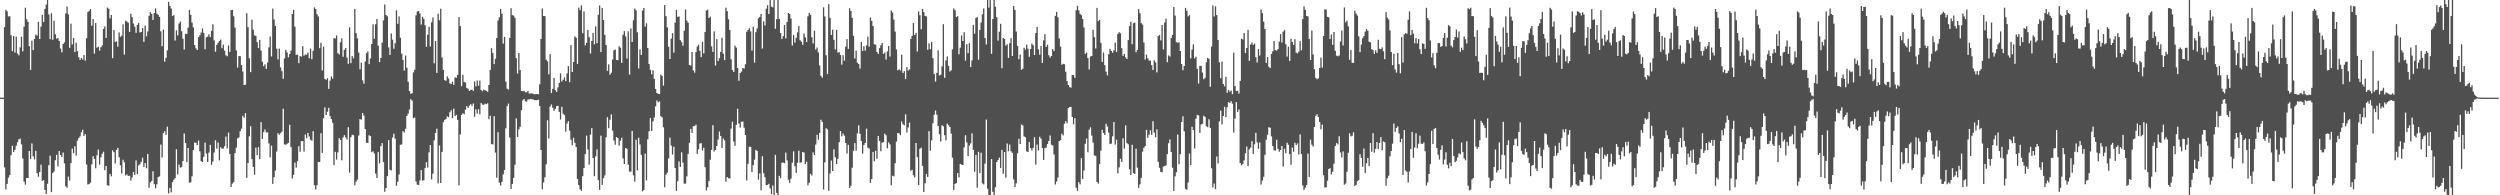 <svg xmlns="http://www.w3.org/2000/svg" width="1920" height="150"><path fill="#4f4f4f" d="M0 75h1v1H0zM1 75h1v1H1zM2 75h1v1H2zM3 20.847h1v107.715H3zM4 7.506h1v138.021H4zM5 8.726h1v132.473H5zM6 12.643h1v123.788H6zM7 12.459h1v122.075H7zM8 27.074h1v92.112H8zM9 39.256h1v72.69H9zM10 27.609h1v89.189H10zM11 40.333h1v74.789H11zM12 28.132h1v83.784H12zM13 41.14h1v68.054H13zM14 42.544h1v64.393H14zM15 36.374h1v70.131H15zM16 28.148h1v82.772H16zM17 39.472h1v82.248H17zM18 20.511h1v119.008H18zM19 5.882h1v135.944H19zM20 14.795h1v121.918H20zM21 16.807h1v119.928H21zM22 35.536h1v80.443H22zM23 53.665h1v68.41H23zM24 31.203h1v79.002H24zM25 38.483h1v81.556H25zM26 29.934h1v92.489H26zM27 26.479h1v89.399H27zM28 27.301h1v105.763H28zM29 16.718h1v119.036H29zM30 29.97h1v102.155H30zM31 20.431h1v106.049H31zM32 11.371h1v127.525H32zM33 16.983h1v121.325H33zM34 6.851h1v139.023H34zM35 3.595h1v145.33H35zM36 -4.213h1v145.315H36zM37 11.054h1v115.827H37zM38 30.049h1v89.527H38zM39 10.17h1v137.427H39zM40 30.566h1v102.329H40zM41 15.986h1v115.76H41zM42 26.313h1v96.721H42zM43 29.678h1v89.194H43zM44 29.24h1v98.586H44zM45 31.445h1v84.513H45zM46 37.21h1v81.782H46zM47 40.173h1v80.351H47zM48 33.756h1v83.411H48zM49 32.441h1v93.064H49zM50 10.327h1v132.79H50zM51 4.992h1v139.246H51zM52 10.99h1v124.638H52zM53 36.743h1v101.886H53zM54 18.154h1v107.152H54zM55 34.148h1v80.016H55zM56 29.141h1v88.401H56zM57 39.986h1v72.407H57zM58 32.833h1v86.744H58zM59 39.298h1v68.698H59zM60 43.913h1v62.117H60zM61 46.024h1v58.733H61zM62 44.505h1v57.064H62zM63 45.737h1v53.895H63zM64 42.197h1v62.216H64zM65 46.517h1v56.476H65zM66 29.375h1v97.004H66zM67 9.316h1v132.345H67zM68 8.268h1v133.085H68zM69 6.978h1v133.26H69zM70 19.782h1v106.481H70zM71 14.668h1v105.244H71zM72 41.168h1v80.864H72zM73 17.581h1v111.658H73zM74 36.676h1v82.62H74zM75 35.886h1v78.972H75zM76 38.961h1v87.438H76zM77 36.286h1v84.535H77zM78 34.84h1v83.254H78zM79 22.232h1v94.315H79zM80 20.254h1v110.526H80zM81 29.116h1v98.384H81zM82 5.842h1v136.404H82zM83 6.679h1v135.96H83zM84 14.147h1v119.422H84zM85 11.517h1v123.909H85zM86 44.676h1v70.798H86zM87 23.091h1v93.822H87zM88 32.194h1v93.367H88zM89 31.76h1v83.41H89zM90 35.824h1v77.777H90zM91 24.91h1v95.906H91zM92 28.331h1v98.601H92zM93 27.347h1v105.821H93zM94 18.713h1v103.967H94zM95 41.909h1v82.826H95zM96 15.952h1v118.83H96zM97 16.591h1v117.311H97zM98 17.398h1v117.774H98zM99 24.503h1v110.408H99zM100 10.568h1v128.109H100zM101 13.169h1v123.08H101zM102 18.031h1v114.069H102zM103 20.513h1v113.763H103zM104 25.172h1v98.002H104zM105 19.091h1v114.533H105zM106 17.584h1v109.433H106zM107 24.925h1v101.199H107zM108 24.525h1v99.736H108zM109 21.56h1v99.521H109zM110 32.082h1v96.232H110zM111 19.644h1v105.652H111zM112 27.921h1v101.29H112zM113 24.148h1v94.028H113zM114 12.072h1v132.097H114zM115 9.37h1v130.688H115zM116 10.643h1v128.302H116zM117 15.366h1v116.121H117zM118 9.996h1v131.411H118zM119 6.397h1v138.127H119zM120 10.514h1v131.018H120zM121 11.366h1v124.697H121zM122 12.958h1v122.536H122zM123 24.026h1v86.979H123zM124 35.475h1v85.484H124zM125 22.729h1v79.522H125zM126 47.366h1v53.441H126zM127 44.433h1v59.15H127zM128 38.657h1v58.623H128zM129 1.402h1v147.17H129zM130 4.5h1v139.801H130zM131 6.525h1v141.22H131zM132 12.339h1v127.541H132zM133 11.546h1v126.492H133zM134 31.097h1v105.747H134zM135 23.324h1v91.258H135zM136 27.171h1v106.885H136zM137 18.055h1v108.308H137zM138 16.582h1v112.136H138zM139 23.981h1v104.387H139zM140 29.728h1v93.93H140zM141 38.031h1v64.47H141zM142 25.898h1v84.001H142zM143 26.164h1v98.345H143zM144 21.214h1v92.399H144zM145 7.589h1v132.738H145zM146 11.42h1v128.585H146zM147 17.364h1v118.015H147zM148 21.044h1v94.234H148zM149 34.556h1v74.966H149zM150 37.102h1v72.536H150zM151 38.379h1v73.031H151zM152 28.633h1v79.294H152zM153 27.012h1v89.201H153zM154 25.006h1v98.802H154zM155 21.789h1v102.688H155zM156 25.234h1v95.189H156zM157 37.818h1v71.7H157zM158 28.596h1v89.343H158zM159 28.11h1v96.318H159zM160 26.346h1v90.874H160zM161 28.506h1v82.756H161zM162 23.719h1v102.893H162zM163 18.591h1v105.398H163zM164 31.049h1v86.087H164zM165 39.746h1v67.95H165zM166 34.395h1v79.712H166zM167 32.855h1v76.599H167zM168 31.481h1v91.718H168zM169 30.424h1v82.749H169zM170 37.031h1v77.217H170zM171 34.277h1v79.803H171zM172 38.887h1v73.351H172zM173 42.432h1v62.436H173zM174 43.219h1v70.767H174zM175 34.897h1v66.946H175zM176 39.877h1v78.342H176zM177 7.793h1v135.827H177zM178 7.649h1v133.374H178zM179 12.492h1v127.405H179zM180 21.203h1v96.382H180zM181 38.754h1v74.589H181zM182 51.92h1v54.34H182zM183 43.081h1v62.499H183zM184 43.17h1v57.601H184zM185 49.948h1v48.868H185zM186 54.931h1v34.008H186zM187 65.354h1v25.037H187zM188 65.036h1v21.828H188zM189 10.112h1v126.417H189zM190 20.885h1v104.243H190zM191 44.755h1v59.935H191zM192 55.393h1v41.516H192zM193 15.104h1v107.172H193zM194 22.769h1v105.384H194zM195 27.187h1v107.041H195zM196 27.584h1v85.751H196zM197 32.356h1v86.767H197zM198 36.893h1v76.035H198zM199 30.686h1v91.569H199zM200 38.818h1v55.017H200zM201 47.354h1v59.371H201zM202 50.826h1v50.665H202zM203 49.459h1v49.985H203zM204 52.955h1v48.788H204zM205 48.025h1v53.619H205zM206 36.362h1v73.788H206zM207 28.018h1v92.836H207zM208 43.367h1v68.477H208zM209 6.607h1v134.675H209zM210 14.958h1v121.09H210zM211 20.037h1v110.916H211zM212 37.373h1v78.982H212zM213 45.609h1v56.677H213zM214 37.32h1v66.175H214zM215 51.722h1v50.48H215zM216 54.62h1v46.482H216zM217 60.53h1v22.977H217zM218 44.902h1v65.999H218zM219 38.25h1v72.954H219zM220 40.253h1v70.19H220zM221 44.027h1v65.698H221zM222 41.5h1v54.35H222zM223 38.884h1v74.039H223zM224 10.731h1v126.402H224zM225 7.466h1v126.851H225zM226 20.464h1v104.423H226zM227 42.185h1v86.609H227zM228 41.988h1v81.775H228zM229 48.492h1v63.809H229zM230 43.072h1v73.443H230zM231 43.544h1v64.87H231zM232 35.528h1v72.855H232zM233 42.763h1v73.674H233zM234 41.958h1v61.349H234zM235 42.044h1v64.089H235zM236 40.458h1v61.633H236zM237 44.752h1v60.112H237zM238 37.306h1v70.032H238zM239 45.47h1v62.563H239zM240 39.081h1v61.636H240zM241 5.685h1v136.523H241zM242 6.911h1v138.597H242zM243 10.885h1v131.407H243zM244 12.577h1v111.795H244zM245 37.014h1v87.474H245zM246 32.86h1v69.459H246zM247 54.098h1v63.317H247zM248 35.862h1v54.973H248zM249 60.628h1v21.837H249zM250 61.271h1v27.041H250zM251 60.065h1v25.73H251zM252 68.232h1v14.612H252zM253 61.912h1v27.225H253zM254 58.715h1v32.728H254zM255 60.493h1v33.891H255zM256 29.276h1v97.534H256zM257 29.569h1v87.01H257zM258 27.223h1v95.369H258zM259 40.851h1v76.116H259zM260 41.845h1v64.291H260zM261 32.49h1v74.999H261zM262 29.436h1v93.628H262zM263 43.64h1v61.942H263zM264 38.288h1v65.473H264zM265 36.813h1v68.704H265zM266 44.23h1v62.912H266zM267 48.989h1v48.697H267zM268 21.011h1v111.553H268zM269 48.472h1v56.9H269zM270 42.968h1v60.532H270zM271 44.782h1v59.031H271zM272 6.899h1v135.434H272zM273 25.442h1v114.035H273zM274 29.481h1v108.476H274zM275 40.386h1v63.709H275zM276 53.199h1v38.24H276zM277 48.108h1v43.85H277zM278 61.699h1v25.087H278zM279 64.25h1v24.485H279zM280 47.254h1v51.879H280zM281 40.877h1v68.802H281zM282 39.545h1v70.206H282zM283 49.257h1v54.625H283zM284 44.918h1v59.575H284zM285 33.771h1v83.122H285zM286 18.728h1v97.512H286zM287 29.831h1v88.075H287zM288 18.681h1v114.605H288zM289 14.524h1v122.206H289zM290 35.063h1v81.782H290zM291 47.709h1v77.726H291zM292 44.561h1v67.777H292zM293 32.76h1v77.102H293zM294 15.672h1v108.797H294zM295 3.482h1v143.76H295zM296 11.509h1v132.92H296zM297 12.529h1v122.751H297zM298 36.424h1v71.171H298zM299 42.199h1v88.127H299zM300 25.714h1v105.198H300zM301 30.437h1v75.177H301zM302 37.406h1v65.27H302zM303 33.249h1v73.284H303zM304 7.923h1v134.74H304zM305 18.279h1v121.295H305zM306 12.586h1v121.412H306zM307 28.999h1v82.214H307zM308 41.16h1v69.792H308zM309 45.997h1v54.66H309zM310 54.181h1v47.611H310zM311 42.646h1v56.253H311zM312 52.006h1v36.968H312zM313 62.768h1v24.482H313zM314 69.937h1v14.158H314zM315 72.05h1v4.131H315zM316 71.692h1v5.589H316zM317 55.618h1v35.224H317zM318 53.568h1v36.688H318zM319 11.796h1v127.554H319zM320 8.797h1v132.952H320zM321 8.469h1v133.6H321zM322 10.346h1v128.189H322zM323 18.828h1v111.789H323zM324 12.834h1v125.93H324zM325 14.376h1v123.96H325zM326 19.334h1v109.801H326zM327 35.979h1v88.604H327zM328 26.684h1v101.964H328zM329 20.518h1v96.457H329zM330 35.748h1v75.594H330zM331 17.096h1v120.724H331zM332 13.34h1v120.013H332zM333 48.632h1v59.124H333zM334 31.439h1v70.729H334zM335 56.014h1v42.824H335zM336 10.497h1v130.346H336zM337 15.546h1v96.164H337zM338 6.726h1v133.83H338zM339 44.128h1v72.549H339zM340 53.636h1v40.189H340zM341 61.521h1v30.611H341zM342 62.034h1v29.386H342zM343 58.599h1v30.868H343zM344 60.238h1v29.782H344zM345 64.039h1v22.176H345zM346 64.58h1v20.091H346zM347 62.79h1v27.963H347zM348 65.188h1v18.282H348zM349 59.376h1v29.739H349zM350 59.749h1v28.477H350zM351 57.563h1v34.518H351zM352 13.039h1v129.318H352zM353 20.072h1v83.177H353zM354 66.218h1v21.968H354zM355 57.321h1v29.65H355zM356 62.867h1v24.869H356zM357 63.46h1v20.784H357zM358 67.469h1v14.064H358zM359 68.183h1v14.703H359zM360 69.883h1v11.202H360zM361 69.136h1v10.898H361zM362 68.8h1v12.502H362zM363 69.845h1v9.693H363zM364 62.507h1v27.123H364zM365 66.349h1v17.658H365zM366 61.796h1v25.483H366zM367 65.907h1v18.032H367zM368 61.845h1v25.96H368zM369 69.143h1v9.923H369zM370 70.096h1v10.121H370zM371 68.83h1v11.699H371zM372 69.297h1v10.318H372zM373 69.766h1v10.259H373zM374 70.499h1v8.881H374zM375 65.252h1v26.333H375zM376 53.718h1v35.147H376zM377 37.035h1v73.663H377zM378 40.65h1v70.32H378zM379 49.18h1v40.062H379zM380 45.148h1v72.057H380zM381 29.239h1v107.199H381zM382 15.806h1v85.736H382zM383 13.277h1v127.029H383zM384 6.819h1v135.668H384zM385 10.536h1v129.124H385zM386 33.497h1v100.401H386zM387 28.286h1v102.249H387zM388 62.656h1v35.83H388zM389 68.167h1v13.35H389zM390 68.784h1v10.779H390zM391 29.106h1v76.494H391zM392 6.303h1v138.919H392zM393 11.64h1v129.6H393zM394 12h1v124.574H394zM395 13.682h1v112.851H395zM396 44.672h1v46.251H396zM397 56.468h1v48.743H397zM398 40.766h1v58.551H398zM399 53.822h1v43.5H399zM400 69.788h1v14.823H400zM401 70.054h1v7.068H401zM402 69.78h1v6.262H402zM403 70.961h1v6.788H403zM404 70.868h1v7.182H404zM405 69.88h1v6.447H405zM406 71.822h1v4.5H406zM407 71.853h1v4.128H407zM408 71.63h1v4.534H408zM409 72.101h1v4.274H409zM410 72.375h1v4.629H410zM411 72.274h1v4.557H411zM412 72.176h1v4.845H412zM413 72.494h1v4.028H413zM414 64.717h1v16.658H414zM415 29.942h1v85.282H415zM416 6.513h1v138.836H416zM417 12.264h1v127.87H417zM418 12.378h1v123.784H418zM419 45.848h1v80.38H419zM420 47.173h1v45.205H420zM421 57.091h1v49.257H421zM422 41.608h1v40.281H422zM423 71.496h1v8.716H423zM424 68.19h1v14.559H424zM425 59.799h1v25.284H425zM426 69.343h1v14.285H426zM427 70.562h1v10.884H427zM428 67.089h1v14.186H428zM429 63.633h1v22.28H429zM430 56.311h1v35.48H430zM431 62.59h1v19.411H431zM432 61.311h1v26.01H432zM433 59.438h1v28.915H433zM434 62.304h1v38.777H434zM435 56.38h1v38.482H435zM436 50.769h1v42.208H436zM437 63.153h1v37.224H437zM438 34.624h1v72.679H438zM439 55.317h1v56.317H439zM440 47.628h1v58.176H440zM441 27.933h1v81.814H441zM442 28.985h1v83.894H442zM443 49.044h1v88.354H443zM444 5.876h1v136.278H444zM445 7.815h1v137.571H445zM446 4.161h1v142.355H446zM447 25.506h1v109.761H447zM448 8.79h1v120.301H448zM449 34.884h1v83.505H449zM450 32.892h1v71.231H450zM451 22.946h1v91.89H451zM452 28.561h1v97.875H452zM453 41.131h1v62.302H453zM454 31.397h1v67.006H454zM455 25.264h1v96.071H455zM456 33.978h1v101.251H456zM457 20.294h1v99.837H457zM458 33.172h1v81.633H458zM459 11.363h1v126.954H459zM460 4.191h1v141.606H460zM461 39.998h1v64.193H461zM462 6.021h1v135.936H462zM463 15.322h1v121.593H463zM464 26.799h1v107.976H464zM465 34.611h1v70.756H465zM466 54.447h1v35.493H466zM467 49.392h1v49.041H467zM468 57.289h1v34.697H468zM469 55.882h1v31.996H469zM470 45.722h1v54.64H470zM471 38.655h1v69.284H471zM472 38.06h1v73.097H472zM473 46.021h1v59.204H473zM474 46.224h1v59.772H474zM475 35.484h1v76.323H475zM476 36.661h1v71.372H476zM477 48.333h1v57.385H477zM478 26.741h1v94.932H478zM479 23.899h1v102.039H479zM480 28.001h1v85.66H480zM481 44.934h1v69.288H481zM482 24.047h1v102.462H482zM483 57.271h1v74.506H483zM484 21.841h1v109.998H484zM485 32.266h1v68.308H485zM486 15.562h1v119.085H486zM487 6.625h1v132.897H487zM488 8.006h1v99.325H488zM489 24.807h1v106.056H489zM490 52.57h1v53.194H490zM491 37.962h1v72.991H491zM492 42.195h1v76.764H492zM493 8.1h1v138.789H493zM494 6.105h1v139.834H494zM495 20.454h1v97.441H495zM496 17.881h1v120.725H496zM497 36.79h1v70.235H497zM498 49.131h1v51.745H498zM499 53.543h1v37.153H499zM500 57.043h1v43.491H500zM501 53.947h1v39.349H501zM502 60.489h1v29.784H502zM503 68.312h1v13.347H503zM504 71.441h1v5.662H504zM505 72.019h1v6.567H505zM506 72.316h1v5.564H506zM507 57.389h1v31.788H507zM508 58.331h1v31.85H508zM509 65.765h1v31.963H509zM510 3.872h1v139.985H510zM511 12.438h1v121.707H511zM512 20.975h1v111.621H512zM513 35.964h1v85.662H513zM514 45.291h1v60.374H514zM515 29.653h1v82.182H515zM516 25.424h1v93.258H516zM517 40.414h1v72.297H517zM518 17.409h1v111.598H518zM519 7.506h1v139.06H519zM520 12.931h1v126.237H520zM521 12.649h1v111.343H521zM522 30.878h1v97.351H522zM523 32.336h1v84.642H523zM524 35.056h1v89.833H524zM525 23.58h1v117.48H525zM526 7.277h1v133.736H526zM527 15.84h1v119.582H527zM528 17.487h1v100.677H528zM529 49.848h1v59.855H529zM530 50.362h1v48.604H530zM531 39.861h1v62.167H531zM532 54.05h1v42.85H532zM533 55.754h1v41.074H533zM534 40.037h1v55.697H534zM535 35.674h1v82.485H535zM536 34.352h1v80.288H536zM537 39.037h1v71.175H537zM538 43.877h1v66.035H538zM539 32.047h1v83.504H539zM540 41.011h1v72.474H540zM541 24.644h1v103.776H541zM542 8.081h1v138.146H542zM543 7.427h1v136.504H543zM544 13.802h1v125.267H544zM545 12.727h1v109.954H545zM546 35.581h1v79.541H546zM547 39.829h1v56.263H547zM548 24.099h1v92.272H548zM549 50.344h1v64.784H549zM550 30.045h1v82.156H550zM551 46.921h1v60.224H551zM552 44.693h1v56.302H552zM553 39.856h1v64.541H553zM554 28.914h1v84.747H554zM555 41.191h1v65.205H555zM556 46.131h1v61.673H556zM557 5.864h1v133.742H557zM558 8.53h1v127.463H558zM559 14.791h1v122.11H559zM560 22.993h1v114.111H560zM561 45.591h1v53.166H561zM562 53.711h1v39.715H562zM563 55.224h1v53.497H563zM564 35.143h1v76.816H564zM565 36.558h1v59.285H565zM566 52.195h1v31.341H566zM567 62.022h1v32.815H567zM568 55.995h1v42.028H568zM569 55.001h1v38.461H569zM570 52.222h1v41.151H570zM571 52.677h1v45.372H571zM572 49.36h1v54.297H572zM573 24.431h1v114.191H573zM574 23.052h1v102.737H574zM575 21.693h1v90.931H575zM576 24.106h1v88.709H576zM577 38.876h1v93.256H577zM578 20.528h1v106.317H578zM579 48.077h1v74.549H579zM580 24.74h1v90.402H580zM581 21.864h1v94.081H581zM582 14.094h1v123.828H582zM583 13.077h1v120.079H583zM584 10.75h1v135.418H584zM585 37.241h1v82.729H585zM586 16.395h1v116.671H586zM587 19.582h1v116.508H587zM588 6.722h1v135.461H588zM589 4.006h1v137.972H589zM590 10.773h1v130.388H590zM591 -2.053h1v146.818H591zM592 5.102h1v143.953H592zM593 5.68h1v136.789H593zM594 -3.123h1v157.085H594zM595 22.053h1v96.874H595zM596 14.733h1v133.373H596zM597 -2.011h1v155.005H597zM598 14.6h1v120.437H598zM599 25.357h1v111.523H599zM600 30.019h1v95.031H600zM601 27.824h1v97.073H601zM602 19.13h1v106.198H602zM603 29.542h1v87.624H603zM604 16.867h1v106.328H604zM605 10.006h1v128.009H605zM606 10.751h1v129.682H606zM607 14.258h1v122.9H607zM608 34.989h1v89.952H608zM609 26.947h1v89.274H609zM610 32.722h1v94.899H610zM611 29.053h1v103.73H611zM612 24.823h1v100.219H612zM613 19.866h1v95.872H613zM614 30.901h1v94.1H614zM615 32.014h1v92.585H615zM616 34.369h1v82.443H616zM617 25.774h1v91.425H617zM618 28.745h1v97.253H618zM619 32.266h1v91.959H619zM620 12.543h1v129.812H620zM621 9.866h1v130.53H621zM622 11.389h1v122.156H622zM623 28.601h1v106.199H623zM624 33.316h1v83.709H624zM625 23.635h1v95.528H625zM626 38.114h1v72.89H626zM627 36.469h1v67.082H627zM628 40.259h1v67.072H628zM629 50.221h1v51.886H629zM630 58.227h1v33.707H630zM631 59.655h1v33.93H631zM632 5.644h1v139.909H632zM633 12.624h1v112.088H633zM634 42.425h1v56.082H634zM635 56.938h1v42.389H635zM636 3.19h1v143.331H636zM637 13.738h1v119.496H637zM638 26.816h1v96.484H638zM639 22.763h1v108.602H639zM640 30.59h1v84.101H640zM641 37.943h1v82.897H641zM642 22.923h1v103.045H642zM643 40.335h1v81.678H643zM644 40.024h1v69.228H644zM645 42.233h1v58.376H645zM646 49.606h1v55.08H646zM647 42.332h1v60.237H647zM648 46.643h1v57.569H648zM649 35.783h1v74.025H649zM650 30.039h1v87.827H650zM651 37.531h1v73.705H651zM652 6.372h1v137.956H652zM653 8.393h1v134.232H653zM654 13.685h1v115.089H654zM655 27.476h1v88.281H655zM656 44.913h1v64.952H656zM657 38.892h1v76.836H657zM658 48.239h1v54.187H658zM659 49.226h1v47.039H659zM660 52.696h1v50.113H660zM661 32.136h1v76.183H661zM662 39.148h1v78.802H662zM663 35.463h1v75.964H663zM664 38.919h1v70.9H664zM665 34.875h1v63.95H665zM666 28.136h1v85.345H666zM667 35.839h1v78.274H667zM668 13.412h1v127.087H668zM669 16.096h1v121.412H669zM670 19.928h1v96.748H670zM671 33.995h1v89.914H671zM672 34.291h1v81.514H672zM673 39.854h1v82.115H673zM674 41.372h1v63.013H674zM675 36.953h1v71.288H675zM676 34.828h1v81.335H676zM677 33.033h1v76.609H677zM678 41.468h1v67.63H678zM679 40.319h1v62.314H679zM680 45.731h1v58.227H680zM681 39.485h1v74.438H681zM682 35.339h1v74H682zM683 43.408h1v67.467H683zM684 8.104h1v134.188H684zM685 9.668h1v125.303H685zM686 14.991h1v120.48H686zM687 24.293h1v101.044H687zM688 37.966h1v70.792H688zM689 53.904h1v48.219H689zM690 53.232h1v49.22H690zM691 54.092h1v49.727H691zM692 42.011h1v51.268H692zM693 56.096h1v39.333H693zM694 54.659h1v41.565H694zM695 60.736h1v27.129H695zM696 51.609h1v50.146H696zM697 54.185h1v43.764H697zM698 53.346h1v40.801H698zM699 29.962h1v101.14H699zM700 27.553h1v102.843H700zM701 17.707h1v116.902H701zM702 26.897h1v109.328H702zM703 25.18h1v84.656H703zM704 39.534h1v81.121H704zM705 8.826h1v133.323H705zM706 11.688h1v102.546H706zM707 22.468h1v90.959H707zM708 6.926h1v120.46H708zM709 9.21h1v138.32H709zM710 12.3h1v128.457H710zM711 12.598h1v120.961H711zM712 38.235h1v97.651H712zM713 33.245h1v67.468H713zM714 37.785h1v77.94H714zM715 32.174h1v75.654H715zM716 44.716h1v49.896H716zM717 56.847h1v31.272H717zM718 62.665h1v22.24H718zM719 55.948h1v32.113H719zM720 38.635h1v58.187H720zM721 58.024h1v45.065H721zM722 57.404h1v51.297H722zM723 51.011h1v45.136H723zM724 18.608h1v78.438H724zM725 59.695h1v44.197H725zM726 46.385h1v61.453H726zM727 43.324h1v51.593H727zM728 50.517h1v45.623H728zM729 54.942h1v42.584H729zM730 53.997h1v48.625H730zM731 37.929h1v83.146H731zM732 6.466h1v139.439H732zM733 7.843h1v133.432H733zM734 13.029h1v127.537H734zM735 12.391h1v120.473H735zM736 41.654h1v94.65H736zM737 36.655h1v89.245H737zM738 27.239h1v99.192H738zM739 31.512h1v95.214H739zM740 24.662h1v88.481H740zM741 46.558h1v57.309H741zM742 33.944h1v75.394H742zM743 40.81h1v79.012H743zM744 33.175h1v78.617H744zM745 51.405h1v58.703H745zM746 46.411h1v56.006H746zM747 19.094h1v95.986H747zM748 25.933h1v106.034H748zM749 13.869h1v105.128H749zM750 13.116h1v131.004H750zM751 45.872h1v70.698H751zM752 23.025h1v109.915H752zM753 17.322h1v99.968H753zM754 10.952h1v129.903H754zM755 6.499h1v135.075H755zM756 29.227h1v96.46H756zM757 34.166h1v57.708H757zM758 -3.177h1v148.119H758zM759 5.847h1v143.893H759zM760 -3.303h1v158.97H760zM761 41.327h1v80.821H761zM762 14.608h1v132.709H762zM763 -3.161h1v156.585H763zM764 5.169h1v138.589H764zM765 13.156h1v111.307H765zM766 31.184h1v91.703H766zM767 24.376h1v96.691H767zM768 18.277h1v110.686H768zM769 52.4h1v62.675H769zM770 29.183h1v104.241H770zM771 29.834h1v86.976H771zM772 35.03h1v101.439H772zM773 33.996h1v76.252H773zM774 44.475h1v71.709H774zM775 33.201h1v77.823H775zM776 29.315h1v86.89H776zM777 43.031h1v74.385H777zM778 4.659h1v133.133H778zM779 7.584h1v136.019H779zM780 24.228h1v116.577H780zM781 35.193h1v82.555H781zM782 45.526h1v61.049H782zM783 41.94h1v68.726H783zM784 53.668h1v41.981H784zM785 52.766h1v43.464H785zM786 36.656h1v68.091H786zM787 38.071h1v67.362H787zM788 34.18h1v82.034H788zM789 37.417h1v79.357H789zM790 43.576h1v65.585H790zM791 37.692h1v76.013H791zM792 33.501h1v82.075H792zM793 34.659h1v78.928H793zM794 42.215h1v63.221H794zM795 25.381h1v101.079H795zM796 20.713h1v90.323H796zM797 37.88h1v77.693H797zM798 41.982h1v63.103H798zM799 35.278h1v71.223H799zM800 48.403h1v65.2H800zM801 30.998h1v91.818H801zM802 26.239h1v87.601H802zM803 35.982h1v77.358H803zM804 34.339h1v76.268H804zM805 42.464h1v65.862H805zM806 44.228h1v59.836H806zM807 42.937h1v68.232H807zM808 37.772h1v73.921H808zM809 39.198h1v79.375H809zM810 12.17h1v129.521H810zM811 9.123h1v130.311H811zM812 13.318h1v123.031H812zM813 29.537h1v78.856H813zM814 35.774h1v71.876H814zM815 49.717h1v52.993H815zM816 49.003h1v54.966H816zM817 49.291h1v45.729H817zM818 55.07h1v37.958H818zM819 62.243h1v32.443H819zM820 65.297h1v17.763H820zM821 66.971h1v15.284H821zM822 67.342h1v14.694H822zM823 57.533h1v32.318H823zM824 57.632h1v37.845H824zM825 59.812h1v30.963H825zM826 7.9h1v136.265H826zM827 4.451h1v142.167H827zM828 7.951h1v131.986H828zM829 10.531h1v131.028H829zM830 11.676h1v109.738H830zM831 14.621h1v122.882H831zM832 21.108h1v109.835H832zM833 41.373h1v68.999H833zM834 40.442h1v65.972H834zM835 44.585h1v72.314H835zM836 53.35h1v46.212H836zM837 43.363h1v54.438H837zM838 43.009h1v61.158H838zM839 22.865h1v86.667H839zM840 28.497h1v90.839H840zM841 37.207h1v82.474H841zM842 6.026h1v133.7H842zM843 16.253h1v124.734H843zM844 15.23h1v110.844H844zM845 32.918h1v82.755H845zM846 47.628h1v52.126H846zM847 40.366h1v61.777H847zM848 50.037h1v53.642H848zM849 54.966h1v40.065H849zM850 57.861h1v39.374H850zM851 41.659h1v60.215H851zM852 37.522h1v73.172H852zM853 39.176h1v71.089H853zM854 40.512h1v64.19H854zM855 38.68h1v55.075H855zM856 32.687h1v78.374H856zM857 39.809h1v67.463H857zM858 26.018h1v107.147H858zM859 24.694h1v103.865H859zM860 25.568h1v96.372H860zM861 37.029h1v87.453H861zM862 42.927h1v63.291H862zM863 41.525h1v72.65H863zM864 44.082h1v52.244H864zM865 45.297h1v64.639H865zM866 30.756h1v80.116H866zM867 20.01h1v110.1H867zM868 16.633h1v117.758H868zM869 33.978h1v77.208H869zM870 17.848h1v115.065H870zM871 17.39h1v116.247H871zM872 40.07h1v74.142H872zM873 38.423h1v90.335H873zM874 6.976h1v137.307H874zM875 10.117h1v131.451H875zM876 17.742h1v118.874H876zM877 18.864h1v97.587H877zM878 32.632h1v80.864H878zM879 45.696h1v66.519H879zM880 41.926h1v57.866H880zM881 44.73h1v61.099H881zM882 46.438h1v57.05H882zM883 46.651h1v53.407H883zM884 50.025h1v53.614H884zM885 53.747h1v39.337H885zM886 46.327h1v55.546H886zM887 47.852h1v57.577H887zM888 55.606h1v43.733H888zM889 27.776h1v96.465H889zM890 26.91h1v101.895H890zM891 31.023h1v101.025H891zM892 19.177h1v113.137H892zM893 37.881h1v90.127H893zM894 17.265h1v110.206H894zM895 14.282h1v112.764H895zM896 47.788h1v70.611H896zM897 42.568h1v67.462H897zM898 43.346h1v63.709H898zM899 29.177h1v87.573H899zM900 26.756h1v102.065H900zM901 5.341h1v141.364H901zM902 11.973h1v123.425H902zM903 32.422h1v99.806H903zM904 32.809h1v70.57H904zM905 32.508h1v93.656H905zM906 39.171h1v79.255H906zM907 49.172h1v44.529H907zM908 53.901h1v35.405H908zM909 50.67h1v50.187H909zM910 6.062h1v139.002H910zM911 8.22h1v137.526H911zM912 12.613h1v127.587H912zM913 11.67h1v106.248H913zM914 44.829h1v81.943H914zM915 38.11h1v59.255H915zM916 34.073h1v65.787H916zM917 44.85h1v69.148H917zM918 43.639h1v47.604H918zM919 52.822h1v35.466H919zM920 64.141h1v24.502H920zM921 50.65h1v51.452H921zM922 50.474h1v45.15H922zM923 55.709h1v39.355H923zM924 60.872h1v28.073H924zM925 59.683h1v30.135H925zM926 47.757h1v49.155H926zM927 44.37h1v53.271H927zM928 45.185h1v46.412H928zM929 66.617h1v31.612H929zM930 35.776h1v93.433H930zM931 4.191h1v139.708H931zM932 12.628h1v128.311H932zM933 4.855h1v140.416H933zM934 11.614h1v108.566H934zM935 30.686h1v94.867H935zM936 47.917h1v45.282H936zM937 60.053h1v24.892H937zM938 47.245h1v48.344H938zM939 64.44h1v24.692H939zM940 66.335h1v15.672H940zM941 59.051h1v30.847H941zM942 71.291h1v11.081H942zM943 69.158h1v9.279H943zM944 70.387h1v8.654H944zM945 69.519h1v8.188H945zM946 72.321h1v7.285H946zM947 40.47h1v61.362H947zM948 66.098h1v24.981H948zM949 69.944h1v8.489H949zM950 69.681h1v16.284H950zM951 71.952h1v12.093H951zM952 62.107h1v63.194H952zM953 29.812h1v97.126H953zM954 30.31h1v95.582H954zM955 25.285h1v97.867H955zM956 40.77h1v76.893H956zM957 36.88h1v75.654H957zM958 22.873h1v104.721H958zM959 46.727h1v68.035H959zM960 34.181h1v79.166H960zM961 32.661h1v75.708H961zM962 34.507h1v83.715H962zM963 33.407h1v77.43H963zM964 43.867h1v58.13H964zM965 47.981h1v61.342H965zM966 37.672h1v76.633H966zM967 42.669h1v66.785H967zM968 7.26h1v134.476H968zM969 10.094h1v128.628H969zM970 16.653h1v119.105H970zM971 22.345h1v96.611H971zM972 48.326h1v58.973H972zM973 43.755h1v59.751H973zM974 51.24h1v46.5H974zM975 52.336h1v45.743H975zM976 41.448h1v63.268H976zM977 39.389h1v72.833H977zM978 31.548h1v83.91H978zM979 38.445h1v77.267H979zM980 38.916h1v68.375H980zM981 37.658h1v76.617H981zM982 31.916h1v84.616H982zM983 26.219h1v88.921H983zM984 32.67h1v79.431H984zM985 24.286h1v103.579H985zM986 23.086h1v91.168H986zM987 34.046h1v83.602H987zM988 43.411h1v66.285H988zM989 35.867h1v75.355H989zM990 46.773h1v71.602H990zM991 29.769h1v96.812H991zM992 32.299h1v81.035H992zM993 34.58h1v81.959H993zM994 30.123h1v79.481H994zM995 40.447h1v70.934H995zM996 40.934h1v69.252H996zM997 39.65h1v78.965H997zM998 31.522h1v71.758H998zM999 38.708h1v79.49H999zM1000 14.619h1v127.818H1000zM1001 4.932h1v141.003H1001zM1002 7.588h1v136.567H1002zM1003 12.248h1v129.88H1003zM1004 12.594h1v105.359H1004zM1005 29.955h1v105.967H1005zM1006 46.146h1v61.084H1006zM1007 23.489h1v87.604H1007zM1008 41.834h1v70.745H1008zM1009 53.091h1v44.46H1009zM1010 59.794h1v29.068H1010zM1011 60.853h1v26.911H1011zM1012 60.187h1v29.658H1012zM1013 52.271h1v41.438H1013zM1014 44.314h1v55.002H1014zM1015 51.928h1v43.775H1015zM1016 27.686h1v106.876H1016zM1017 7.167h1v136.784H1017zM1018 7.321h1v136.545H1018zM1019 12.934h1v125.838H1019zM1020 13.273h1v116.579H1020zM1021 29.883h1v99.25H1021zM1022 26.473h1v107.478H1022zM1023 34.467h1v97.455H1023zM1024 24.521h1v101.24H1024zM1025 39.04h1v73.03H1025zM1026 42.769h1v67.122H1026zM1027 43.222h1v67.67H1027zM1028 42.593h1v62.066H1028zM1029 31.874h1v85.214H1029zM1030 23.446h1v97.471H1030zM1031 34.895h1v81.369H1031zM1032 5.747h1v136.114H1032zM1033 17.208h1v123.767H1033zM1034 15.853h1v116.02H1034zM1035 20.25h1v97.057H1035zM1036 45.966h1v56.402H1036zM1037 38.291h1v66.513H1037zM1038 48.241h1v55.999H1038zM1039 48.208h1v53.404H1039zM1040 8.291h1v134.501H1040zM1041 10.433h1v131.54H1041zM1042 11.968h1v127.136H1042zM1043 27.933h1v110.388H1043zM1044 40.099h1v78.325H1044zM1045 34.182h1v87.067H1045zM1046 29.386h1v98.791H1046zM1047 27.733h1v86.41H1047zM1048 24.301h1v108.507H1048zM1049 22.432h1v102.98H1049zM1050 23.649h1v97.668H1050zM1051 32.057h1v95.55H1051zM1052 32.498h1v77.325H1052zM1053 37.764h1v78.84H1053zM1054 38.529h1v63.761H1054zM1055 41.465h1v75.753H1055zM1056 38.64h1v75.685H1056zM1057 40.614h1v68.505H1057zM1058 30.565h1v83.862H1058zM1059 37.469h1v72.344H1059zM1060 37.712h1v67.616H1060zM1061 36.418h1v78.992H1061zM1062 39.384h1v69.246H1062zM1063 45.392h1v63.883H1063zM1064 9.302h1v133.361H1064zM1065 13.593h1v123.33H1065zM1066 14.996h1v119.903H1066zM1067 23.405h1v96.589H1067zM1068 39.925h1v76.071H1068zM1069 50.019h1v60.318H1069zM1070 41.28h1v53.628H1070zM1071 53.33h1v47.887H1071zM1072 55.742h1v42.493H1072zM1073 40.652h1v56.43H1073zM1074 49.291h1v53.209H1074zM1075 56.274h1v52.875H1075zM1076 28.58h1v78.013H1076zM1077 48.02h1v86.437H1077zM1078 26.392h1v73.56H1078zM1079 25.454h1v105.521H1079zM1080 25.926h1v106.005H1080zM1081 15.138h1v125.074H1081zM1082 8.681h1v123.065H1082zM1083 27.013h1v87.47H1083zM1084 23h1v78.324H1084zM1085 25.829h1v95.372H1085zM1086 33.234h1v80.093H1086zM1087 29.254h1v73.083H1087zM1088 33.318h1v80.525H1088zM1089 29.948h1v80.427H1089zM1090 37.831h1v66.381H1090zM1091 41.545h1v68.74H1091zM1092 33.258h1v77.326H1092zM1093 33.752h1v75.629H1093zM1094 37.456h1v78.728H1094zM1095 6.008h1v136.495H1095zM1096 13.929h1v126.098H1096zM1097 15.605h1v118.032H1097zM1098 31.074h1v94.988H1098zM1099 44.086h1v56.367H1099zM1100 40.818h1v69.867H1100zM1101 50.265h1v48.693H1101zM1102 52.398h1v45.921H1102zM1103 40.564h1v73.025H1103zM1104 33.103h1v85.712H1104zM1105 33.089h1v89.471H1105zM1106 36.06h1v79.008H1106zM1107 35.34h1v76.28H1107zM1108 29.115h1v97.195H1108zM1109 25.27h1v97.309H1109zM1110 35.714h1v81.205H1110zM1111 28.959h1v97.6H1111zM1112 19.296h1v110.043H1112zM1113 20.174h1v104.868H1113zM1114 35.141h1v92.569H1114zM1115 36.36h1v70.356H1115zM1116 30.763h1v88.989H1116zM1117 28.461h1v96.148H1117zM1118 22.67h1v100.805H1118zM1119 28.876h1v92.015H1119zM1120 24.091h1v93.686H1120zM1121 39.793h1v78.747H1121zM1122 36.616h1v72.8H1122zM1123 38.473h1v78.331H1123zM1124 28.061h1v93.62H1124zM1125 30.167h1v92.946H1125zM1126 33.459h1v75.029H1126zM1127 6.282h1v136.312H1127zM1128 7.081h1v139.134H1128zM1129 5.898h1v139.755H1129zM1130 12.406h1v125.449H1130zM1131 12.421h1v124.332H1131zM1132 28.272h1v63.44H1132zM1133 43.068h1v69.447H1133zM1134 23.203h1v91.147H1134zM1135 47.276h1v65.536H1135zM1136 55.985h1v51.75H1136zM1137 55.803h1v37.044H1137zM1138 55.99h1v38.448H1138zM1139 61.668h1v34.505H1139zM1140 51.327h1v47.015H1140zM1141 42.088h1v63.675H1141zM1142 57.499h1v33.48H1142zM1143 21.391h1v115.054H1143zM1144 6.239h1v138.2H1144zM1145 12.223h1v126.97H1145zM1146 13.446h1v124.932H1146zM1147 50.904h1v77.287H1147zM1148 27.545h1v87.306H1148zM1149 31.835h1v100.685H1149zM1150 34.3h1v96.494H1150zM1151 39.785h1v69.569H1151zM1152 35.895h1v94.163H1152zM1153 47.895h1v70.916H1153zM1154 21.065h1v72.48H1154zM1155 42.018h1v77.204H1155zM1156 12.511h1v124.539H1156zM1157 25.189h1v86.193H1157zM1158 36.02h1v71.695H1158zM1159 5.841h1v135.557H1159zM1160 12.702h1v123.504H1160zM1161 15.828h1v108.801H1161zM1162 35.169h1v76.361H1162zM1163 45.359h1v61.5H1163zM1164 35.353h1v71.001H1164zM1165 48.239h1v63.976H1165zM1166 44.105h1v57.194H1166zM1167 58.544h1v35.397H1167zM1168 36.688h1v79.177H1168zM1169 31.663h1v86.608H1169zM1170 31.715h1v87.223H1170zM1171 40.643h1v73.533H1171zM1172 34.521h1v82.342H1172zM1173 30.976h1v90.178H1173zM1174 25.501h1v99.726H1174zM1175 21.829h1v113.426H1175zM1176 19.951h1v107.3H1176zM1177 27.011h1v99.733H1177zM1178 32.905h1v75.37H1178zM1179 35.954h1v93.469H1179zM1180 39.108h1v92.271H1180zM1181 19.992h1v98.052H1181zM1182 17.913h1v95.435H1182zM1183 14.623h1v105.263H1183zM1184 9.11h1v120.013H1184zM1185 26.113h1v88.906H1185zM1186 29.519h1v72.939H1186zM1187 43.514h1v59.57H1187zM1188 32.82h1v78.273H1188zM1189 43.053h1v70.045H1189zM1190 6.002h1v138.277H1190zM1191 7.296h1v137.647H1191zM1192 20.475h1v116.372H1192zM1193 16.476h1v103.406H1193zM1194 29.79h1v82.191H1194zM1195 47.965h1v71.541H1195zM1196 37.06h1v80.481H1196zM1197 42.558h1v67.123H1197zM1198 26.61h1v88.738H1198zM1199 52.922h1v53.11H1199zM1200 37.28h1v62.14H1200zM1201 38.244h1v63.337H1201zM1202 47.145h1v51.857H1202zM1203 43.213h1v69.278H1203zM1204 48.581h1v54.864H1204zM1205 46.921h1v52.948H1205zM1206 21.033h1v122.786H1206zM1207 8.798h1v133.488H1207zM1208 25.22h1v100.868H1208zM1209 24.573h1v107.548H1209zM1210 11.909h1v129.647H1210zM1211 8.627h1v133.845H1211zM1212 9.079h1v133.558H1212zM1213 10.11h1v128.14H1213zM1214 11.852h1v127.752H1214zM1215 9.449h1v130.276H1215zM1216 11.145h1v123.014H1216zM1217 35.023h1v81.535H1217zM1218 29.111h1v92.602H1218zM1219 20.698h1v113.069H1219zM1220 41.532h1v92.751H1220zM1221 22.114h1v120.351H1221zM1222 7.031h1v134.893H1222zM1223 15.282h1v119.727H1223zM1224 14.919h1v123.022H1224zM1225 30.487h1v87.003H1225zM1226 19.217h1v98.263H1226zM1227 32.907h1v85.35H1227zM1228 38.335h1v75.686H1228zM1229 7.818h1v129.89H1229zM1230 29.619h1v83.477H1230zM1231 35.07h1v86.946H1231zM1232 26.73h1v92.161H1232zM1233 31.854h1v88.272H1233zM1234 30.522h1v87.849H1234zM1235 23.626h1v104.413H1235zM1236 32.701h1v91.691H1236zM1237 34.834h1v83.281H1237zM1238 25.624h1v102.226H1238zM1239 22.331h1v103.415H1239zM1240 20.648h1v105.9H1240zM1241 32.329h1v78.307H1241zM1242 42.998h1v69.859H1242zM1243 31.618h1v87.38H1243zM1244 30.908h1v91.53H1244zM1245 43.534h1v72.736H1245zM1246 26.859h1v86.223H1246zM1247 27.642h1v92.441H1247zM1248 41.224h1v67.771H1248zM1249 41.731h1v70.091H1249zM1250 40.587h1v68.282H1250zM1251 32.429h1v85.406H1251zM1252 32.712h1v84.039H1252zM1253 14.136h1v128.935H1253zM1254 8.88h1v133.31H1254zM1255 10.816h1v118.381H1255zM1256 34.563h1v101.461H1256zM1257 32.443h1v85.48H1257zM1258 39.049h1v72.628H1258zM1259 41.756h1v70.987H1259zM1260 49.064h1v50.89H1260zM1261 43.953h1v58.042H1261zM1262 52.181h1v43.108H1262zM1263 59.297h1v31.472H1263zM1264 61.133h1v30.791H1264zM1265 57.702h1v33.496H1265zM1266 58.56h1v27.38H1266zM1267 48.069h1v58.341H1267zM1268 54.875h1v41.675H1268zM1269 44.796h1v59.489H1269zM1270 10.429h1v133.726H1270zM1271 6.202h1v137.251H1271zM1272 13.058h1v126.141H1272zM1273 12.488h1v123.662H1273zM1274 24.507h1v107.176H1274zM1275 39.858h1v77.076H1275zM1276 27.714h1v103.682H1276zM1277 38.163h1v90.294H1277zM1278 28.812h1v77.389H1278zM1279 41.891h1v58.344H1279zM1280 46.473h1v57.395H1280zM1281 40.867h1v65.921H1281zM1282 29.606h1v83.39H1282zM1283 25.07h1v96.61H1283zM1284 38.194h1v79.91H1284zM1285 5.849h1v133.666H1285zM1286 6.923h1v135.66H1286zM1287 12.118h1v125.37H1287zM1288 20.071h1v98.149H1288zM1289 37.71h1v71.324H1289zM1290 34.831h1v71.153H1290zM1291 48.806h1v64.342H1291zM1292 47.49h1v50.446H1292zM1293 48.933h1v59.247H1293zM1294 40.415h1v72.211H1294zM1295 30.684h1v95.875H1295zM1296 30.84h1v87.046H1296zM1297 33.503h1v87.162H1297zM1298 44.57h1v71.112H1298zM1299 28.869h1v96.08H1299zM1300 31.188h1v83.656H1300zM1301 20.325h1v104.83H1301zM1302 22.813h1v110.891H1302zM1303 20.591h1v106.07H1303zM1304 27.188h1v98.649H1304zM1305 32.11h1v89.087H1305zM1306 39.159h1v75.309H1306zM1307 42.701h1v59.54H1307zM1308 38.964h1v78.495H1308zM1309 35.84h1v79.715H1309zM1310 37.493h1v72.398H1310zM1311 35.192h1v80.065H1311zM1312 32.329h1v76.513H1312zM1313 46.134h1v63.63H1313zM1314 36.428h1v71.11H1314zM1315 40.393h1v71.604H1315zM1316 42.666h1v64.827H1316zM1317 6.931h1v135.767H1317zM1318 9.146h1v127.182H1318zM1319 13.633h1v124.17H1319zM1320 22.108h1v101.688H1320zM1321 36.199h1v72.086H1321zM1322 50.867h1v49.159H1322zM1323 55.57h1v48.378H1323zM1324 53.547h1v45.162H1324zM1325 56.351h1v37.792H1325zM1326 55.972h1v32.805H1326zM1327 54.394h1v37.668H1327zM1328 8.541h1v137.804H1328zM1329 9.893h1v127.106H1329zM1330 51.85h1v47.104H1330zM1331 59.149h1v33.583H1331zM1332 8.934h1v134.88H1332zM1333 15.561h1v122.167H1333zM1334 25.272h1v99.587H1334zM1335 31.105h1v88.106H1335zM1336 43.094h1v61.548H1336zM1337 40.036h1v69.143H1337zM1338 28.877h1v94.036H1338zM1339 42.721h1v71.621H1339zM1340 48.039h1v62.619H1340zM1341 37.915h1v68.56H1341zM1342 38.914h1v66.975H1342zM1343 45.91h1v59.895H1343zM1344 50.625h1v47.052H1344zM1345 45.684h1v53.332H1345zM1346 41.071h1v66.562H1346zM1347 46.606h1v58.156H1347zM1348 7.37h1v134.311H1348zM1349 12.325h1v126.984H1349zM1350 18.889h1v116.605H1350zM1351 21.804h1v93.006H1351zM1352 51.685h1v52.586H1352zM1353 52.822h1v44.723H1353zM1354 59.158h1v27.983H1354zM1355 60.732h1v28.331H1355zM1356 46.462h1v53.976H1356zM1357 41.651h1v69.025H1357zM1358 38.761h1v71.659H1358zM1359 42.999h1v65.219H1359zM1360 48.377h1v52.961H1360zM1361 41.064h1v69.903H1361zM1362 37.658h1v74.471H1362zM1363 40.466h1v64.156H1363zM1364 26.277h1v74.281H1364zM1365 35.325h1v89.194H1365zM1366 23.669h1v87.827H1366zM1367 42.862h1v70.824H1367zM1368 50.385h1v51.276H1368zM1369 40.313h1v68.313H1369zM1370 39.88h1v67.338H1370zM1371 35.641h1v83.764H1371zM1372 31.102h1v77.994H1372zM1373 41.411h1v70.512H1373zM1374 35.836h1v69.156H1374zM1375 48.209h1v56.395H1375zM1376 49.698h1v53.423H1376zM1377 48.91h1v61.907H1377zM1378 39.469h1v57.092H1378zM1379 44.034h1v70.141H1379zM1380 8.792h1v133.777H1380zM1381 9.649h1v129.844H1381zM1382 13.57h1v122.96H1382zM1383 31.285h1v71.183H1383zM1384 53.753h1v51.74H1384zM1385 53.558h1v46.683H1385zM1386 53.957h1v46.072H1386zM1387 53.76h1v39.353H1387zM1388 59.916h1v30.021H1388zM1389 67.276h1v17.702H1389zM1390 71.086h1v6.68H1390zM1391 73.358h1v3.247H1391zM1392 73.923h1v2.217H1392zM1393 63.766h1v25.01H1393zM1394 57.303h1v33.405H1394zM1395 64.346h1v21.348H1395zM1396 16.477h1v102.502H1396zM1397 27.951h1v89.571H1397zM1398 38.617h1v97.382H1398zM1399 32.297h1v71.319H1399zM1400 34.962h1v84.813H1400zM1401 30.382h1v106.458H1401zM1402 8.734h1v114.825H1402zM1403 54.388h1v45.768H1403zM1404 12.057h1v129.357H1404zM1405 6.514h1v138.854H1405zM1406 10.768h1v130.587H1406zM1407 11.545h1v122.912H1407zM1408 18.252h1v102.57H1408zM1409 58.976h1v34.276H1409zM1410 55.483h1v28.308H1410zM1411 65.998h1v20.572H1411zM1412 66.134h1v20.947H1412zM1413 66.741h1v18.291H1413zM1414 60.022h1v22.448H1414zM1415 57.144h1v34.736H1415zM1416 60.613h1v29.08H1416zM1417 66.969h1v21.296H1417zM1418 52.88h1v33.539H1418zM1419 64.208h1v32.903H1419zM1420 54.134h1v44.309H1420zM1421 55.432h1v37.942H1421zM1422 54.887h1v37.991H1422zM1423 63.296h1v32.221H1423zM1424 44.865h1v46.337H1424zM1425 48.979h1v50.137H1425zM1426 46.476h1v53.854H1426zM1427 50.219h1v47.243H1427zM1428 58.504h1v38.074H1428zM1429 4.533h1v137.96H1429zM1430 8.46h1v130.883H1430zM1431 5.348h1v140.242H1431zM1432 5.311h1v134.011H1432zM1433 12.354h1v111.436H1433zM1434 37.466h1v69.136H1434zM1435 53.386h1v43.075H1435zM1436 57.021h1v32.887H1436zM1437 45.419h1v51.04H1437zM1438 62.427h1v30.408H1438zM1439 61.041h1v24.926H1439zM1440 52.281h1v37.47H1440zM1441 66.089h1v19.51H1441zM1442 63.239h1v21.474H1442zM1443 65.104h1v27.862H1443zM1444 11.74h1v127.53H1444zM1445 13.72h1v112.824H1445zM1446 48.251h1v64.012H1446zM1447 64.347h1v29.133H1447zM1448 65.474h1v23.329H1448zM1449 62.94h1v22.66H1449zM1450 62.815h1v26.464H1450zM1451 67.099h1v19.375H1451zM1452 11.611h1v128.197H1452zM1453 12.082h1v99.297H1453zM1454 55.325h1v45.179H1454zM1455 64.901h1v24.016H1455zM1456 68.021h1v14.16H1456zM1457 65.232h1v22.746H1457zM1458 66.33h1v16.561H1458zM1459 27.604h1v102.264H1459zM1460 30.921h1v85.969H1460zM1461 24.663h1v101.569H1461zM1462 33.296h1v91.902H1462zM1463 35.126h1v78.659H1463zM1464 36.39h1v77.35H1464zM1465 29.823h1v95.546H1465zM1466 39.817h1v70.967H1466zM1467 35.689h1v73.72H1467zM1468 10.24h1v120.23H1468zM1469 11.481h1v117.554H1469zM1470 22.125h1v96.316H1470zM1471 43.358h1v62.057H1471zM1472 49.416h1v69.25H1472zM1473 42.1h1v64.066H1473zM1474 36.905h1v71.77H1474zM1475 6.638h1v134.495H1475zM1476 12.812h1v122.976H1476zM1477 15.087h1v118.97H1477zM1478 34.931h1v85.995H1478zM1479 36.774h1v72.335H1479zM1480 35.399h1v65.946H1480zM1481 51.984h1v47.847H1481zM1482 47.224h1v54.545H1482zM1483 41.298h1v66.77H1483zM1484 27.865h1v90.782H1484zM1485 32.41h1v89.519H1485zM1486 39.516h1v72.981H1486zM1487 38.579h1v69.318H1487zM1488 33.503h1v86.898H1488zM1489 29.901h1v85.761H1489zM1490 11.373h1v126.306H1490zM1491 10.39h1v130.867H1491zM1492 9.094h1v132.074H1492zM1493 10.162h1v129.181H1493zM1494 13.389h1v117.14H1494zM1495 11.417h1v130.083H1495zM1496 18.607h1v121.46H1496zM1497 22.223h1v118.719H1497zM1498 14.127h1v124.101H1498zM1499 16.327h1v112.829H1499zM1500 11.917h1v124.093H1500zM1501 20.014h1v114.809H1501zM1502 21.817h1v109.859H1502zM1503 16.119h1v120.084H1503zM1504 19.415h1v107.927H1504zM1505 29.472h1v100.795H1505zM1506 19.38h1v98.522H1506zM1507 10.413h1v133.288H1507zM1508 12.65h1v125.789H1508zM1509 14.713h1v122.972H1509zM1510 7.345h1v135.889H1510zM1511 42.204h1v64.923H1511zM1512 32.811h1v66.197H1512zM1513 36.777h1v83.08H1513zM1514 43.241h1v61.006H1514zM1515 52.553h1v49.359H1515zM1516 54.806h1v39.244H1516zM1517 57.073h1v43.16H1517zM1518 54.655h1v41.619H1518zM1519 57.501h1v34.624H1519zM1520 54.374h1v45.043H1520zM1521 53.052h1v45.255H1521zM1522 46.793h1v63.513H1522zM1523 11.517h1v129.764H1523zM1524 23.289h1v102.623H1524zM1525 16.558h1v113.056H1525zM1526 29.42h1v84.274H1526zM1527 44.896h1v77.179H1527zM1528 29.673h1v97.565H1528zM1529 17.283h1v104.81H1529zM1530 40.283h1v71.243H1530zM1531 43.436h1v63.497H1531zM1532 40.906h1v63.06H1532zM1533 37.669h1v74.182H1533zM1534 34.077h1v67.651H1534zM1535 32.645h1v83.446H1535zM1536 24.111h1v97.082H1536zM1537 37.478h1v75.3H1537zM1538 40.783h1v80.95H1538zM1539 5.894h1v136.554H1539zM1540 13.214h1v123.945H1540zM1541 18.483h1v100.014H1541zM1542 42.595h1v72.415H1542zM1543 44.277h1v62.488H1543zM1544 32.139h1v75.727H1544zM1545 41.661h1v68.41H1545zM1546 34.131h1v70.702H1546zM1547 48.981h1v60.96H1547zM1548 26.544h1v91.751H1548zM1549 28.283h1v98.989H1549zM1550 26.236h1v91.346H1550zM1551 35.206h1v76.017H1551zM1552 28.581h1v92.621H1552zM1553 32.387h1v92.041H1553zM1554 21.537h1v105.627H1554zM1555 22.149h1v111.351H1555zM1556 20.175h1v107.791H1556zM1557 24.729h1v104.988H1557zM1558 33.266h1v83.949H1558zM1559 31.176h1v81.51H1559zM1560 41.037h1v78.723H1560zM1561 27.245h1v88.714H1561zM1562 28.553h1v90.739H1562zM1563 32.433h1v80.511H1563zM1564 31.16h1v79.427H1564zM1565 18.469h1v93.791H1565zM1566 14.779h1v113.708H1566zM1567 16.038h1v114.463H1567zM1568 30.985h1v93.636H1568zM1569 15.656h1v119.453H1569zM1570 10.063h1v133.533H1570zM1571 7.007h1v133.904H1571zM1572 11.026h1v127.571H1572zM1573 9.337h1v130.778H1573zM1574 12.154h1v123.881H1574zM1575 13.697h1v107.719H1575zM1576 23.306h1v97.83H1576zM1577 44.651h1v69.387H1577zM1578 41.012h1v72.738H1578zM1579 48.428h1v51.426H1579zM1580 26.859h1v93.888H1580zM1581 4.731h1v142.553H1581zM1582 11.243h1v133.039H1582zM1583 12.22h1v123.464H1583zM1584 32.232h1v81.389H1584zM1585 32.579h1v85.839H1585zM1586 11.512h1v126.964H1586zM1587 7.758h1v134.068H1587zM1588 9.95h1v129.537H1588zM1589 10.732h1v125.674H1589zM1590 20.941h1v100.557H1590zM1591 19.644h1v113.037H1591zM1592 26.029h1v100.397H1592zM1593 30.508h1v86.083H1593zM1594 29.474h1v80.683H1594zM1595 30.125h1v86.739H1595zM1596 37.247h1v75.254H1596zM1597 37.277h1v71.016H1597zM1598 32.854h1v78.649H1598zM1599 34.934h1v83.121H1599zM1600 34.744h1v79.724H1600zM1601 20.796h1v120.71H1601zM1602 7.383h1v131.32H1602zM1603 13.957h1v124.252H1603zM1604 17.918h1v115.051H1604zM1605 38.18h1v78.167H1605zM1606 43.516h1v57.585H1606zM1607 51.087h1v46.153H1607zM1608 52.808h1v52.604H1608zM1609 37.015h1v72.009H1609zM1610 33.247h1v83.923H1610zM1611 22.721h1v101.218H1611zM1612 31.709h1v86.025H1612zM1613 35.796h1v74.134H1613zM1614 32.998h1v79.504H1614zM1615 26.163h1v93.78H1615zM1616 34.055h1v83.121H1616zM1617 33.197h1v79.266H1617zM1618 20.902h1v104.65H1618zM1619 22.063h1v109.067H1619zM1620 29.604h1v92.081H1620zM1621 34.636h1v76.504H1621zM1622 32.989h1v76.719H1622zM1623 30.373h1v83.836H1623zM1624 27.909h1v95.656H1624zM1625 44.044h1v68.87H1625zM1626 25.447h1v86.181H1626zM1627 28.501h1v89.71H1627zM1628 40.632h1v72.348H1628zM1629 43.729h1v70.442H1629zM1630 41.64h1v61.95H1630zM1631 37.696h1v77.367H1631zM1632 38.52h1v82.882H1632zM1633 10.945h1v131.825H1633zM1634 9.897h1v132.106H1634zM1635 12.923h1v124.646H1635zM1636 29.32h1v108.931H1636zM1637 28.461h1v86.463H1637zM1638 47.674h1v59.401H1638zM1639 35.39h1v71.072H1639zM1640 48.318h1v52.12H1640zM1641 49.539h1v45.327H1641zM1642 55.212h1v49.325H1642zM1643 46.812h1v49.283H1643zM1644 47.891h1v56.739H1644zM1645 58.609h1v44.898H1645zM1646 51.764h1v41.965H1646zM1647 39.523h1v90.735H1647zM1648 31.62h1v63.272H1648zM1649 30.658h1v101.615H1649zM1650 11.785h1v131.719H1650zM1651 9.702h1v135.063H1651zM1652 8.747h1v126.896H1652zM1653 29.232h1v82.782H1653zM1654 24.433h1v84.943H1654zM1655 27.848h1v104.328H1655zM1656 34.773h1v78.906H1656zM1657 32.2h1v71.139H1657zM1658 37.644h1v71.566H1658zM1659 33.974h1v75.861H1659zM1660 42.339h1v59.202H1660zM1661 51.458h1v44.286H1661zM1662 42.95h1v64.151H1662zM1663 39.789h1v65.605H1663zM1664 41.712h1v65.382H1664zM1665 6.228h1v135.785H1665zM1666 6.182h1v137.39H1666zM1667 7.037h1v133.24H1667zM1668 11.052h1v124.502H1668zM1669 20.56h1v91.693H1669zM1670 34.231h1v84.239H1670zM1671 51.714h1v51.363H1671zM1672 56.949h1v40.362H1672zM1673 37.563h1v69.584H1673zM1674 36.493h1v76.218H1674zM1675 37.849h1v78.354H1675zM1676 45.335h1v61.203H1676zM1677 45.443h1v61.384H1677zM1678 36.758h1v78.298H1678zM1679 36.611h1v74.566H1679zM1680 46.586h1v59.227H1680zM1681 -0.825h1v150.958H1681zM1682 13.951h1v129.819H1682zM1683 19.696h1v118.264H1683zM1684 38.312h1v94.459H1684zM1685 29.309h1v93.441H1685zM1686 31.098h1v98.179H1686zM1687 39.652h1v90.177H1687zM1688 24.306h1v99.477H1688zM1689 27.795h1v82.657H1689zM1690 36.605h1v83.826H1690zM1691 42.129h1v61.169H1691zM1692 37.222h1v62.548H1692zM1693 46.155h1v53.801H1693zM1694 36.404h1v72.215H1694zM1695 40.176h1v71.688H1695zM1696 15.8h1v120.498H1696zM1697 7.699h1v134.14H1697zM1698 15.603h1v123.139H1698zM1699 12.525h1v123.216H1699zM1700 35.142h1v68.128H1700zM1701 49.273h1v48.337H1701zM1702 51.519h1v34.034H1702zM1703 57.779h1v39.904H1703zM1704 50.654h1v38.549H1704zM1705 57.808h1v31.007H1705zM1706 68.064h1v11.758H1706zM1707 70.461h1v6.15H1707zM1708 71.664h1v4.432H1708zM1709 68.264h1v11.347H1709zM1710 57.632h1v30.702H1710zM1711 60.487h1v29.27H1711zM1712 67.475h1v17.905H1712zM1713 17.906h1v102.448H1713zM1714 24.226h1v105.12H1714zM1715 30.649h1v91.271H1715zM1716 38.594h1v68.101H1716zM1717 50.035h1v52.126H1717zM1718 40.916h1v64.631H1718zM1719 32.252h1v81.426H1719zM1720 52.147h1v49.48H1720zM1721 53.282h1v50.28H1721zM1722 41.133h1v84.295H1722zM1723 44.257h1v63.271H1723zM1724 28.205h1v78.111H1724zM1725 50.6h1v64.639H1725zM1726 14h1v123.184H1726zM1727 31.274h1v75.419H1727zM1728 25.582h1v109.431H1728zM1729 6.064h1v135.153H1729zM1730 16.096h1v115.667H1730zM1731 17.136h1v97.495H1731zM1732 50.446h1v56.174H1732zM1733 51.553h1v45.965H1733zM1734 39.539h1v62.127H1734zM1735 56.072h1v41.495H1735zM1736 59.383h1v35.638H1736zM1737 48.259h1v44.64H1737zM1738 43.798h1v62.903H1738zM1739 40.56h1v67.635H1739zM1740 47.172h1v58.006H1740zM1741 48.416h1v54.205H1741zM1742 36.937h1v72.633H1742zM1743 43.434h1v62.932H1743zM1744 33.27h1v83.843H1744zM1745 18.854h1v120.104H1745zM1746 30.313h1v108.966H1746zM1747 42.566h1v57.93H1747zM1748 44.907h1v69.93H1748zM1749 43.352h1v80.966H1749zM1750 48.977h1v69.693H1750zM1751 30.122h1v75.384H1751zM1752 44.521h1v61.653H1752zM1753 13.233h1v102.536H1753zM1754 11.838h1v106.134H1754zM1755 44.237h1v61.286H1755zM1756 49.147h1v37.323H1756zM1757 69.723h1v9.898H1757zM1758 71.843h1v6.713H1758zM1759 70.775h1v12.511H1759zM1760 8.774h1v135.903H1760zM1761 61.818h1v33.871H1761zM1762 72.239h1v9.416H1762zM1763 72.26h1v8.219H1763zM1764 72.737h1v5.038H1764zM1765 72.752h1v5.368H1765zM1766 71.595h1v6.115H1766zM1767 71.722h1v6.295H1767zM1768 72.469h1v6.021H1768zM1769 69.672h1v11.028H1769zM1770 72.361h1v4.57H1770zM1771 73.132h1v4.65H1771zM1772 73.181h1v4.231H1772zM1773 72.73h1v4.489H1773zM1774 72.872h1v4.37H1774zM1775 67.446h1v11.27H1775zM1776 8.365h1v134.757H1776zM1777 6.864h1v142.126H1777zM1778 8.019h1v132.931H1778zM1779 11.756h1v126.31H1779zM1780 14.288h1v120.811H1780zM1781 25.088h1v81.574H1781zM1782 42.2h1v72.935H1782zM1783 27.268h1v89.769H1783zM1784 30.436h1v86.573H1784zM1785 38.239h1v76.3H1785zM1786 36.841h1v66.074H1786zM1787 53.99h1v48.427H1787zM1788 53.786h1v49.028H1788zM1789 37.869h1v69.363H1789zM1790 52.297h1v48.992H1790zM1791 8.89h1v133.431H1791zM1792 9.227h1v131.634H1792zM1793 22.227h1v114.484H1793zM1794 16.893h1v92.518H1794zM1795 53.523h1v50.762H1795zM1796 45.1h1v61.613H1796zM1797 49.718h1v51.625H1797zM1798 52.938h1v45.135H1798zM1799 64.678h1v29.851H1799zM1800 49.6h1v36.647H1800zM1801 47.609h1v49.332H1801zM1802 47.315h1v47.448H1802zM1803 54.77h1v37.628H1803zM1804 62.825h1v28.706H1804zM1805 4.256h1v139.398H1805zM1806 9.179h1v130.752H1806zM1807 4.755h1v140.653H1807zM1808 4.93h1v132.741H1808zM1809 11.547h1v113.412H1809zM1810 42.892h1v68.269H1810zM1811 60.402h1v33.599H1811zM1812 63.034h1v24.498H1812zM1813 46.075h1v49.276H1813zM1814 64.814h1v25.226H1814zM1815 66.436h1v16.277H1815zM1816 60.347h1v29.911H1816zM1817 70.614h1v8.32H1817zM1818 69.296h1v8.63H1818zM1819 68.985h1v10.674H1819zM1820 69.971h1v6.915H1820zM1821 71.676h1v9.379H1821zM1822 39.144h1v63.397H1822zM1823 70.389h1v13.155H1823zM1824 69.247h1v16.892H1824zM1825 68.862h1v12.275H1825zM1826 61.998h1v29.806H1826zM1827 72.536h1v6.752H1827zM1828 69.935h1v13.494H1828zM1829 69.463h1v12.35H1829zM1830 67.398h1v15.272H1830zM1831 72.484h1v6.192H1831zM1832 70.908h1v9.155H1832zM1833 71.566h1v7.018H1833zM1834 72.053h1v5.715H1834zM1835 72.716h1v4.492H1835zM1836 72.677h1v4.073H1836zM1837 71.609h1v5.757H1837zM1838 72.754h1v4.846H1838zM1839 27.316h1v95.794H1839zM1840 18.538h1v98.037H1840zM1841 27.275h1v93.493H1841zM1842 47.942h1v64.498H1842zM1843 28.736h1v79.776H1843zM1844 38.638h1v83.278H1844zM1845 40.353h1v74.027H1845zM1846 46.319h1v63.222H1846zM1847 45.868h1v40.599H1847zM1848 48.793h1v52.663H1848zM1849 55.238h1v43.061H1849zM1850 61.155h1v35.139H1850zM1851 36.476h1v72.096H1851zM1852 42.699h1v47.627H1852zM1853 56.733h1v38.863H1853zM1854 46.625h1v57.601H1854zM1855 34.626h1v70.891H1855zM1856 52.699h1v49.825H1856zM1857 48.138h1v49.35H1857zM1858 45.857h1v56.077H1858zM1859 39.155h1v75.627H1859zM1860 44.471h1v62.312H1860zM1861 52.602h1v52.226H1861zM1862 41.416h1v62.529H1862zM1863 39.132h1v81.445H1863zM1864 40.487h1v61.319H1864zM1865 53.431h1v58.637H1865zM1866 43.184h1v58.267H1866zM1867 22.906h1v92.518H1867zM1868 21.768h1v114.559H1868zM1869 20.172h1v100.036H1869zM1870 17.961h1v127.415H1870zM1871 3.959h1v138.76H1871zM1872 9.367h1v134.568H1872zM1873 5.445h1v138.17H1873zM1874 4.207h1v138.44H1874zM1875 6.098h1v134.35H1875zM1876 23.106h1v113.524H1876zM1877 -4.74h1v151.926H1877zM1878 3.261h1v141.994H1878zM1879 5.361h1v144.254H1879zM1880 -1.031h1v157.579H1880zM1881 33.728h1v93.695H1881zM1882 12.253h1v131.806H1882zM1883 -1.95h1v158.434H1883zM1884 51.239h1v55.965H1884zM1885 56.76h1v43.829H1885zM1886 51.365h1v49.858H1886zM1887 46.103h1v50.054H1887zM1888 42.982h1v62.36H1888zM1889 62.856h1v25.33H1889zM1890 33.977h1v95.676H1890zM1891 55.278h1v48.344H1891zM1892 50.74h1v63.778H1892zM1893 65.996h1v18.78H1893zM1894 65.722h1v21.736H1894zM1895 64.24h1v21.272H1895zM1896 63.62h1v23.87H1896zM1897 66.966h1v15.364H1897zM1898 65.5h1v19.408H1898zM1899 70.412h1v7.98H1899zM1900 72.588h1v3.898H1900zM1901 73.744h1v2.425H1901zM1902 74.612h1v1H1902zM1903 74.842h1v1H1903zM1904 74.881h1v1H1904zM1905 74.954h1v1H1905zM1906 74.972h1v1H1906zM1907 74.982h1v1H1907zM1908 74.99h1v1H1908zM1909 74.991h1v1H1909zM1910 74.995h1v1H1910zM1911 74.994h1v1H1911zM1912 74.998h1v1H1912zM1913 74.998h1v1H1913zM1914 74.997h1v1H1914zM1915 75h1v1H1915zM1916 75h1v1H1916zM1917 75h1v1H1917zM1918 75h1v1H1918zM1919 150h1v1H1919z"/></svg>